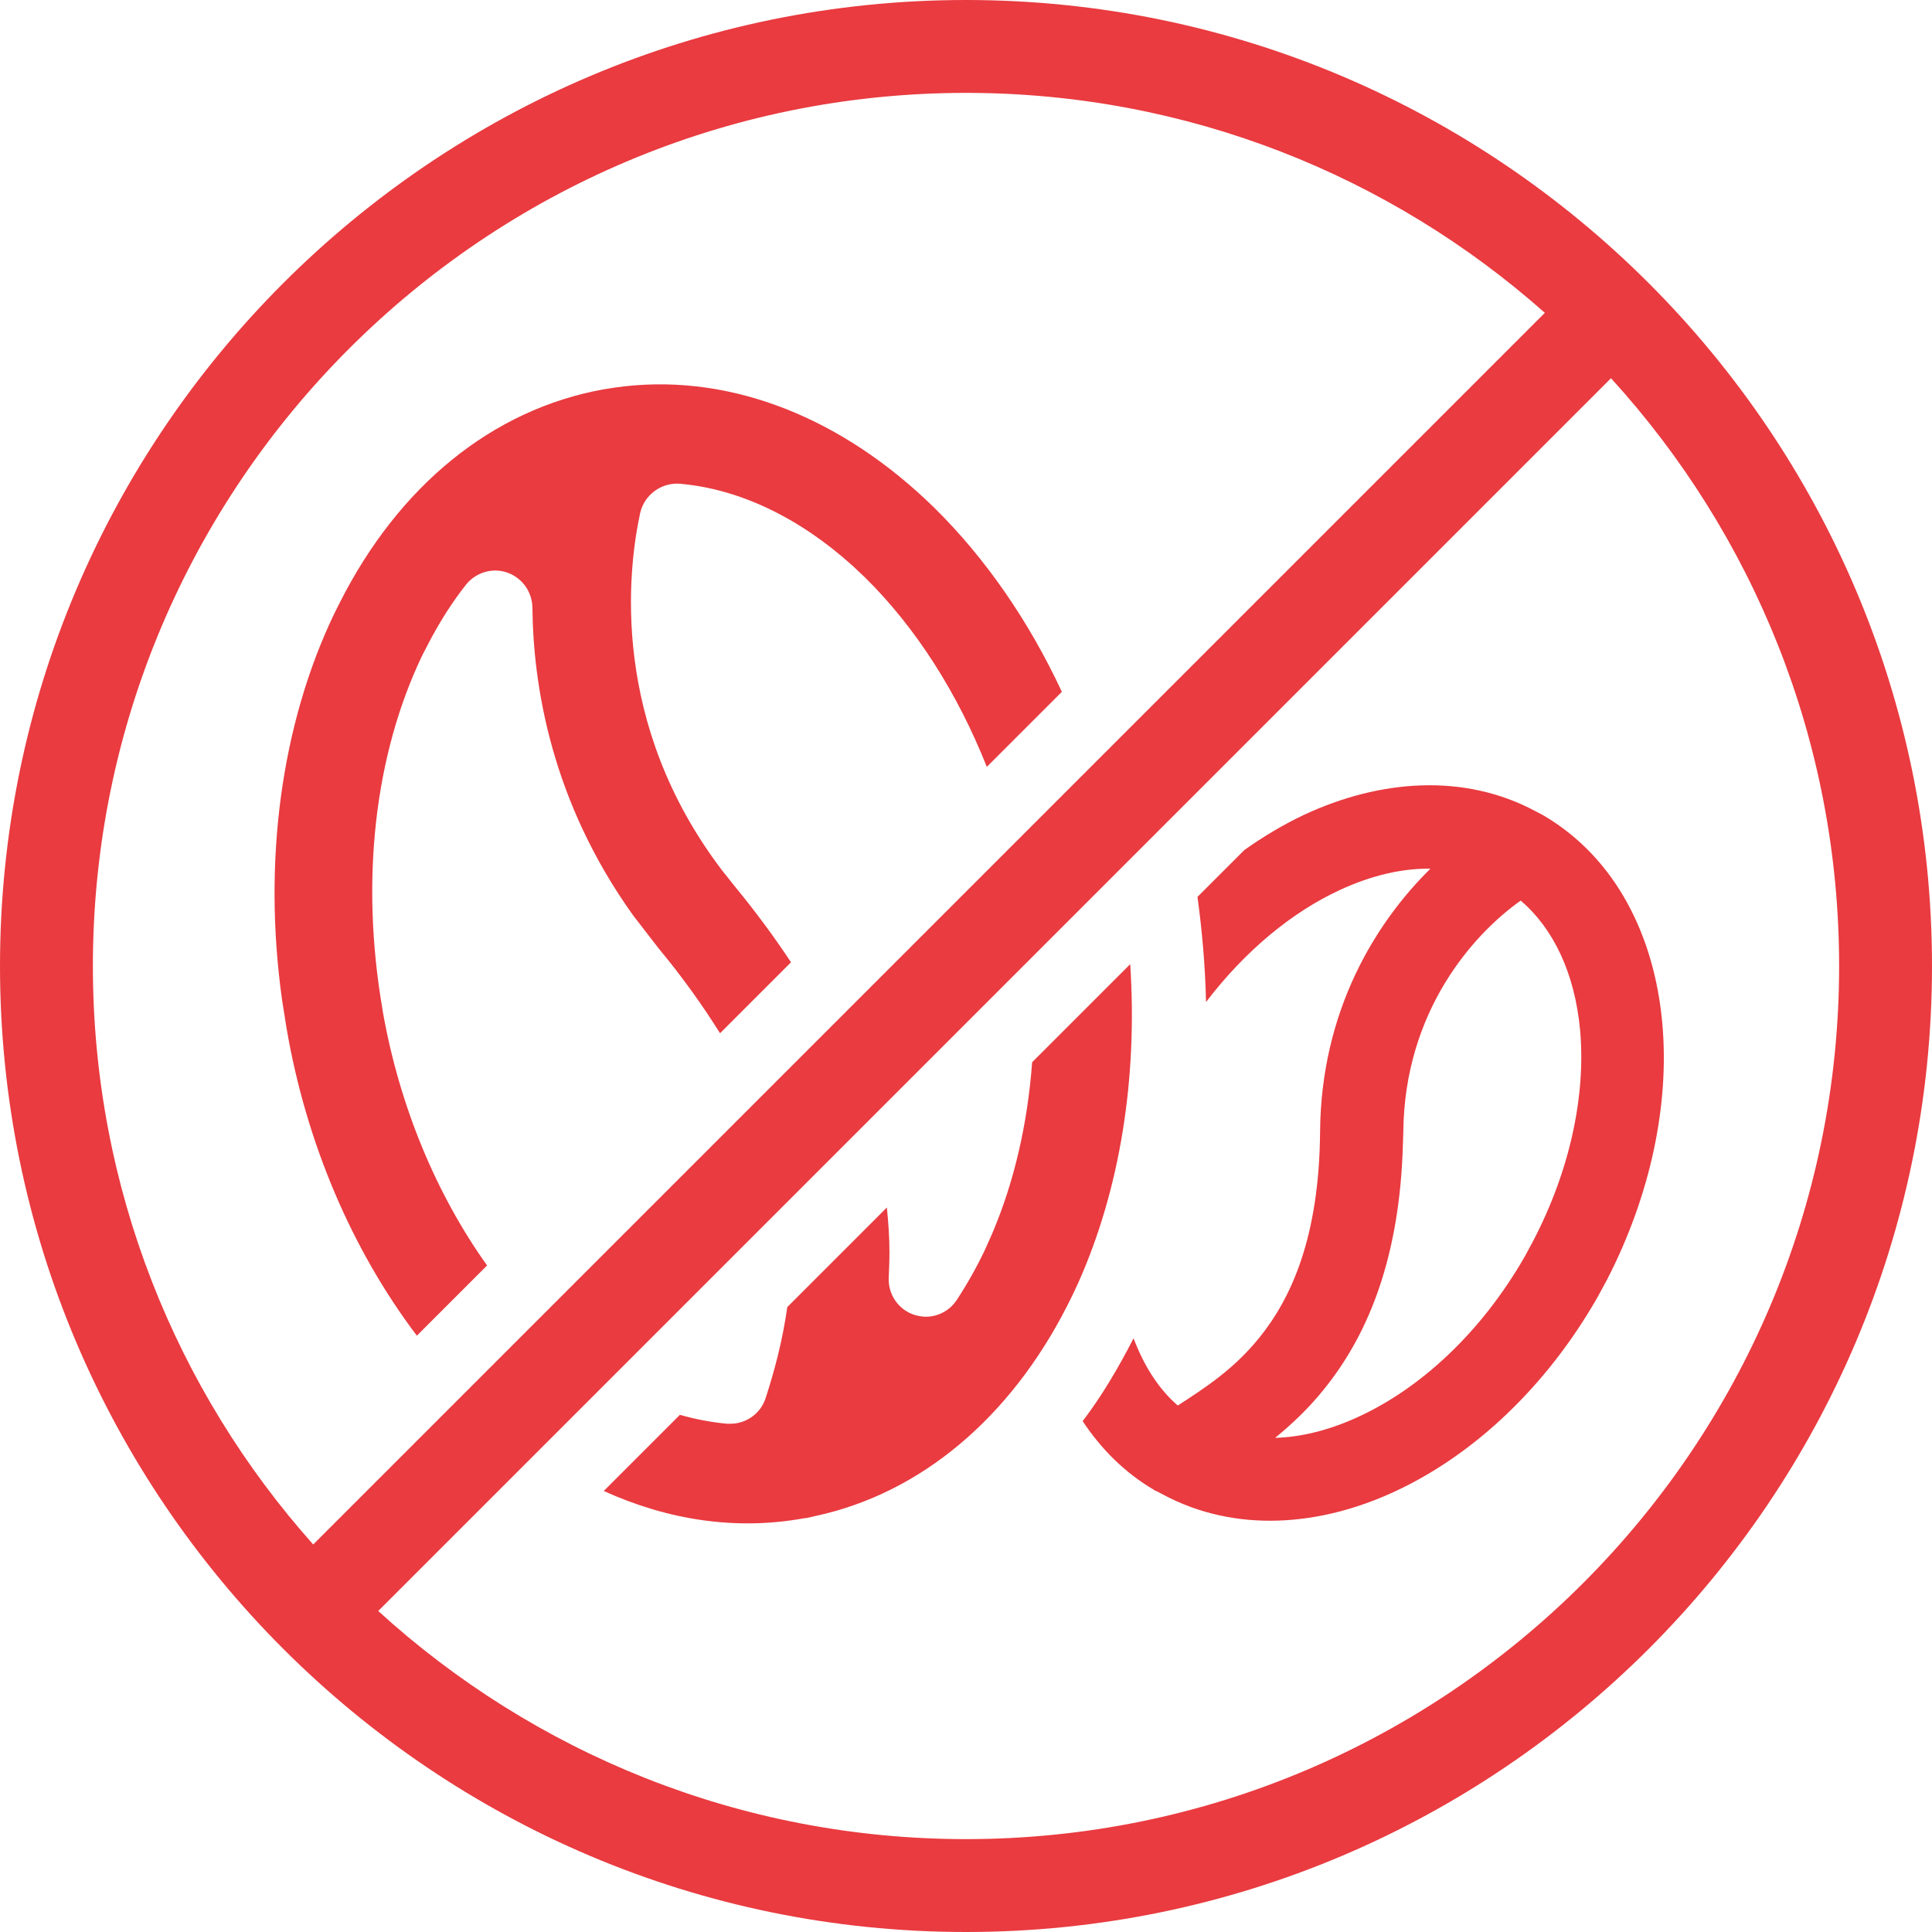 <svg xml:space="preserve" style="enable-background:new 0 0 52 52;" viewBox="0 0 52 52" y="0px" x="0px" xmlns:xlink="http://www.w3.org/1999/xlink" xmlns="http://www.w3.org/2000/svg" id="Layer_1" version="1.1">
<style type="text/css">
	.st0{fill:#E93B40;}
</style>
<g>
	<path d="M11.22,35.95l1.89-1.89c-1.37-1.92-2.36-4.29-2.81-6.85c0-0.02-0.01-0.05-0.01-0.07
		c-0.59-3.45-0.21-6.81,1.07-9.49l0.15-0.29c0.31-0.6,0.65-1.14,1.03-1.62c0.26-0.33,0.71-0.47,1.11-0.33s0.67,0.51,0.68,0.94
		c0.02,2.08,0.5,5.21,2.72,8.3l0.68,0.88c0.64,0.77,1.18,1.53,1.65,2.28l1.91-1.91c-0.45-0.68-0.95-1.36-1.51-2.04l-0.35-0.44
		c-3-3.95-2.54-8.04-2.2-9.61c0.11-0.49,0.57-0.83,1.07-0.79c1.6,0.14,3.21,0.91,4.65,2.21l0.33,0.31c1.37,1.35,2.49,3.11,3.28,5.1
		l2.02-2.02c-0.89-1.91-2.06-3.6-3.43-4.95l-0.24-0.23c-2.5-2.34-5.47-3.42-8.35-3.01l-0.32,0.05c-2.98,0.54-5.5,2.58-7.1,5.75
		l-0.15,0.3c-1.42,2.97-1.92,6.65-1.4,10.37l0.12,0.76C8.24,30.77,9.48,33.65,11.22,35.95z" class="st0"></path>
	<path d="M30.42,25.95l-2.64,2.64c-0.12,1.64-0.48,3.21-1.07,4.6l-0.21,0.47c-0.23,0.48-0.48,0.92-0.75,1.33
		c-0.19,0.29-0.51,0.45-0.83,0.45c-0.1,0-0.21-0.02-0.31-0.05c-0.43-0.14-0.71-0.55-0.69-1c0.01-0.23,0.02-0.46,0.02-0.69
		c0-0.4-0.03-0.8-0.07-1.2l-2.68,2.68c-0.13,0.92-0.35,1.73-0.58,2.44c-0.13,0.42-0.52,0.7-0.95,0.7c-0.03,0-0.06,0-0.09,0
		c-0.43-0.04-0.85-0.12-1.27-0.24l-2.05,2.05c1.74,0.79,3.56,1.06,5.36,0.74l0,0c0.03-0.01,0.06-0.01,0.09-0.01l0.52-0.12
		c2.8-0.7,5.17-2.8,6.66-5.91l0.14-0.3C30.15,32,30.62,29.02,30.42,25.95z" class="st0"></path>
	<path d="M44.74,27.53c-0.21-2.32-1.24-4.44-3.21-5.59l0,0l-0.19-0.1c-1.93-1.04-4.2-0.86-6.24,0.09
		c-0.55,0.26-1.09,0.58-1.61,0.95l-1.26,1.26c0.13,0.95,0.21,1.89,0.23,2.83c1.06-1.39,2.32-2.42,3.59-3.01
		c0.86-0.4,1.69-0.59,2.45-0.58c-1.47,1.45-2.94,3.81-2.97,7.07l0,0c-0.02,2.87-0.79,4.51-1.64,5.56c-0.69,0.85-1.45,1.34-2.19,1.82
		c-0.52-0.45-0.91-1.07-1.19-1.81c-0.41,0.8-0.86,1.56-1.37,2.23c0.49,0.74,1.12,1.38,1.92,1.85c0,0,0.01,0,0.01,0.01
		c0.01,0.01,0.02,0.01,0.04,0.02h0.01l0.19,0.1c1.93,1.03,4.2,0.86,6.24-0.09c2.11-0.98,4.07-2.81,5.45-5.23l0.25-0.46
		C44.43,32.16,44.94,29.71,44.74,27.53z M41.26,33.41l-0.21,0.39c-1.18,2.07-2.82,3.56-4.46,4.32c-0.79,0.37-1.56,0.56-2.27,0.58
		c0.44-0.36,0.89-0.78,1.3-1.29c1.14-1.4,2-3.38,2.13-6.34l0.02-0.6c0.03-3.27,1.9-5.34,3.16-6.23c0.88,0.75,1.46,1.96,1.6,3.5
		C42.68,29.44,42.28,31.46,41.26,33.41z" class="st0"></path>
	<path d="M26,0C11.66,0,0,11.66,0,26s11.66,26,26,26s26-11.66,26-26S40.34,0,26,0z M2.5,26C2.5,13.04,13.04,2.5,26,2.5
		c5.97,0,11.43,2.24,15.58,5.92L29.37,20.63l-2.13,2.13l-4.9,4.9l-1.98,1.98l-5.97,5.97l-1.87,1.87l-4.09,4.09
		C4.74,37.43,2.5,31.97,2.5,26z M26,49.5c-6.09,0-11.64-2.33-15.82-6.14l4.26-4.26l0,0l0.35-0.35l12.97-12.97l0,0l1.26-1.26
		l14.34-14.34c3.81,4.18,6.14,9.73,6.14,15.82C49.5,38.96,38.96,49.5,26,49.5z" class="st0"></path>
</g>
</svg>
